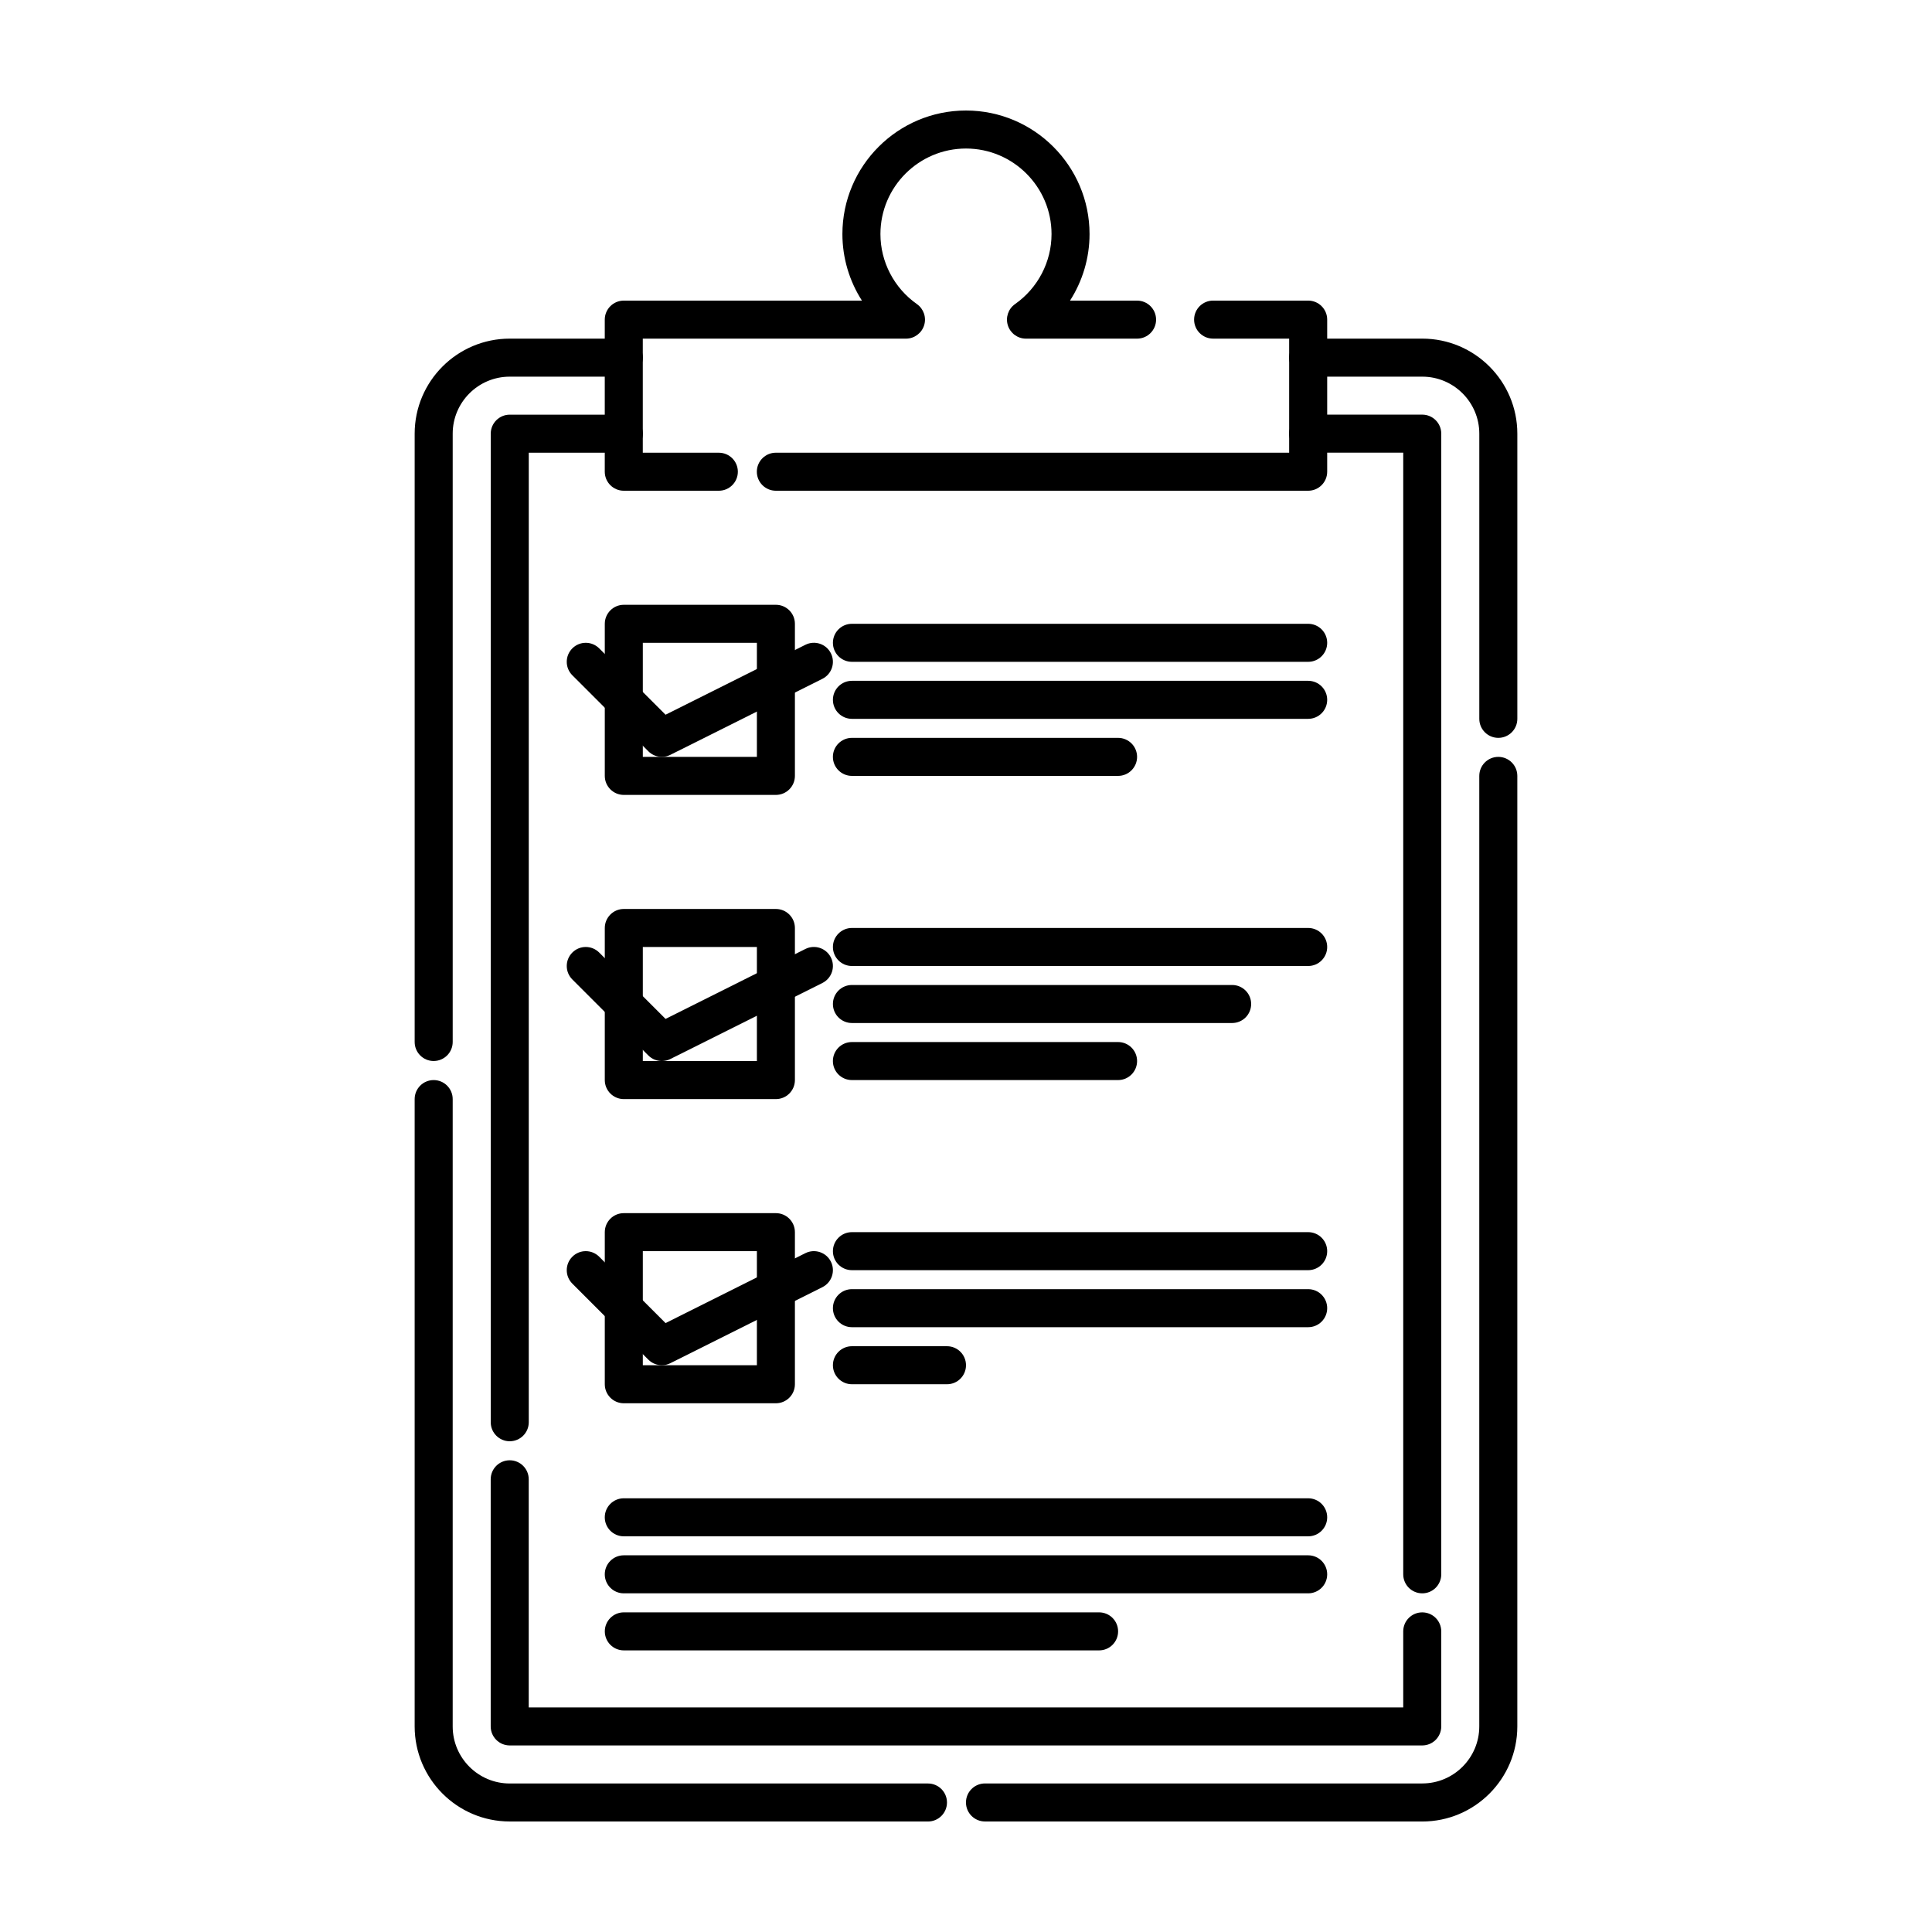 <?xml version="1.0" encoding="UTF-8"?>
<!-- Uploaded to: SVG Repo, www.svgrepo.com, Generator: SVG Repo Mixer Tools -->
<svg fill="#000000" width="800px" height="800px" version="1.1" viewBox="144 144 512 512" xmlns="http://www.w3.org/2000/svg">
 <g>
  <path d="m258.93 425.18c-2.781 0-5.039-2.254-5.039-5.039v-161.21c0-13.891 11.301-25.191 25.191-25.191h30.23c2.781 0 5.039 2.258 5.039 5.039s-2.258 5.039-5.039 5.039h-30.23c-8.332 0-15.113 6.781-15.113 15.113v161.21c-0.004 2.785-2.262 5.035-5.039 5.035z"/>
  <path d="m389.92 626.71h-110.84c-13.891 0-25.191-11.301-25.191-25.191v-166.25c0-2.785 2.258-5.039 5.039-5.039s5.039 2.254 5.039 5.039v166.26c0 8.332 6.781 15.113 15.113 15.113h110.84c2.781 0 5.039 2.254 5.039 5.039-0.004 2.785-2.258 5.035-5.043 5.035z"/>
  <path d="m520.91 626.71h-115.88c-2.781 0-5.039-2.254-5.039-5.039s2.258-5.039 5.039-5.039h115.88c8.332 0 15.113-6.781 15.113-15.113l0.004-251.9c0-2.781 2.254-5.039 5.039-5.039s5.039 2.258 5.039 5.039v251.91c-0.004 13.891-11.301 25.188-25.191 25.188z"/>
  <path d="m541.07 339.54c-2.785 0-5.039-2.258-5.039-5.039v-75.57c0-8.332-6.781-15.113-15.113-15.113h-30.23c-2.785 0-5.039-2.258-5.039-5.039s2.254-5.039 5.039-5.039h30.23c13.891 0 25.191 11.301 25.191 25.191v75.57c-0.004 2.785-2.254 5.039-5.039 5.039z"/>
  <path d="m490.68 274.05h-141.07c-2.781 0-5.039-2.258-5.039-5.039s2.258-5.039 5.039-5.039h136.03v-30.23h-20.152c-2.785 0-5.039-2.258-5.039-5.039s2.254-5.039 5.039-5.039h25.191c2.785 0 5.039 2.258 5.039 5.039v40.305c0 2.785-2.254 5.043-5.039 5.043z"/>
  <path d="m334.5 274.05h-25.191c-2.781 0-5.039-2.258-5.039-5.039v-40.305c0-2.781 2.258-5.039 5.039-5.039h63.113c-3.332-5.199-5.176-11.309-5.176-17.633 0-18.055 14.691-32.746 32.75-32.746 18.055 0 32.746 14.691 32.746 32.746 0 6.324-1.844 12.434-5.176 17.633h17.77c2.785 0 5.039 2.258 5.039 5.039s-2.254 5.039-5.039 5.039h-29.441c-2.203 0-4.141-1.426-4.801-3.516-0.664-2.098 0.105-4.379 1.906-5.644 6.055-4.254 9.668-11.191 9.668-18.551 0-12.5-10.176-22.672-22.672-22.672-12.5 0-22.672 10.172-22.672 22.672 0 7.359 3.613 14.293 9.668 18.551 1.793 1.266 2.57 3.547 1.906 5.644-0.664 2.09-2.609 3.516-4.805 3.516h-69.746v30.23h20.152c2.781 0 5.039 2.258 5.039 5.039 0 2.777-2.258 5.035-5.039 5.035z"/>
  <path d="m279.09 525.95c-2.781 0-5.039-2.254-5.039-5.039v-261.98c0-2.781 2.258-5.039 5.039-5.039h30.23c2.781 0 5.039 2.258 5.039 5.039s-2.258 5.039-5.039 5.039h-25.191v256.94c-0.004 2.785-2.258 5.035-5.039 5.035z"/>
  <path d="m520.91 606.56h-241.83c-2.781 0-5.039-2.254-5.039-5.039v-65.492c0-2.785 2.258-5.039 5.039-5.039s5.039 2.254 5.039 5.039v60.457h231.75v-20.152c0-2.785 2.254-5.039 5.039-5.039 2.785 0 5.039 2.254 5.039 5.039v25.191c-0.008 2.785-2.258 5.035-5.043 5.035z"/>
  <path d="m520.91 566.25c-2.785 0-5.039-2.254-5.039-5.039v-297.25h-25.191c-2.785 0-5.039-2.258-5.039-5.039s2.254-5.039 5.039-5.039h30.23c2.785 0 5.039 2.258 5.039 5.039v302.29c-0.004 2.789-2.254 5.039-5.039 5.039z"/>
  <path d="m349.62 354.66h-40.305c-2.781 0-5.039-2.258-5.039-5.039v-40.305c0-2.781 2.258-5.039 5.039-5.039h40.305c2.781 0 5.039 2.258 5.039 5.039v40.305c0 2.781-2.258 5.039-5.039 5.039zm-35.266-10.078h30.23v-30.23h-30.23z"/>
  <path d="m349.62 435.27h-40.305c-2.781 0-5.039-2.254-5.039-5.039v-40.305c0-2.781 2.258-5.039 5.039-5.039h40.305c2.781 0 5.039 2.258 5.039 5.039v40.305c0 2.785-2.258 5.039-5.039 5.039zm-35.266-10.078h30.23v-30.23h-30.23z"/>
  <path d="m349.62 515.88h-40.305c-2.781 0-5.039-2.254-5.039-5.039v-40.305c0-2.785 2.258-5.039 5.039-5.039h40.305c2.781 0 5.039 2.254 5.039 5.039v40.305c0 2.785-2.258 5.039-5.039 5.039zm-35.266-10.078h30.23v-30.23h-30.23z"/>
  <path d="m490.68 319.39h-120.91c-2.781 0-5.039-2.258-5.039-5.039s2.258-5.039 5.039-5.039h120.91c2.785 0 5.039 2.258 5.039 5.039s-2.254 5.039-5.039 5.039z"/>
  <path d="m490.68 334.5h-120.91c-2.781 0-5.039-2.258-5.039-5.039s2.258-5.039 5.039-5.039h120.91c2.785 0 5.039 2.258 5.039 5.039s-2.254 5.039-5.039 5.039z"/>
  <path d="m440.3 349.62h-70.535c-2.781 0-5.039-2.258-5.039-5.039s2.258-5.039 5.039-5.039h70.535c2.785 0 5.039 2.258 5.039 5.039-0.004 2.781-2.254 5.039-5.039 5.039z"/>
  <path d="m490.68 400h-120.91c-2.781 0-5.039-2.258-5.039-5.039s2.258-5.039 5.039-5.039h120.91c2.785 0 5.039 2.258 5.039 5.039s-2.254 5.039-5.039 5.039z"/>
  <path d="m470.53 415.11h-100.76c-2.781 0-5.039-2.254-5.039-5.039 0-2.785 2.258-5.039 5.039-5.039h100.76c2.785 0 5.039 2.254 5.039 5.039 0 2.785-2.254 5.039-5.039 5.039z"/>
  <path d="m440.3 430.23h-70.535c-2.781 0-5.039-2.254-5.039-5.039s2.258-5.039 5.039-5.039h70.535c2.785 0 5.039 2.254 5.039 5.039-0.004 2.789-2.254 5.039-5.039 5.039z"/>
  <path d="m490.68 480.61h-120.91c-2.781 0-5.039-2.254-5.039-5.039 0-2.785 2.258-5.039 5.039-5.039h120.91c2.785 0 5.039 2.254 5.039 5.039 0 2.785-2.254 5.039-5.039 5.039z"/>
  <path d="m490.68 495.72h-120.91c-2.781 0-5.039-2.254-5.039-5.039s2.258-5.039 5.039-5.039h120.91c2.785 0 5.039 2.254 5.039 5.039s-2.254 5.039-5.039 5.039z"/>
  <path d="m394.96 510.84h-25.191c-2.781 0-5.039-2.254-5.039-5.039s2.258-5.039 5.039-5.039h25.191c2.781 0 5.039 2.254 5.039 5.039 0 2.789-2.258 5.039-5.039 5.039z"/>
  <path d="m490.68 551.14h-181.37c-2.781 0-5.039-2.254-5.039-5.039 0-2.785 2.258-5.039 5.039-5.039h181.37c2.785 0 5.039 2.254 5.039 5.039 0 2.789-2.254 5.039-5.039 5.039z"/>
  <path d="m490.68 566.25h-181.37c-2.781 0-5.039-2.254-5.039-5.039s2.258-5.039 5.039-5.039h181.37c2.785 0 5.039 2.254 5.039 5.039 0 2.789-2.254 5.039-5.039 5.039z"/>
  <path d="m435.27 581.37h-125.95c-2.781 0-5.039-2.254-5.039-5.039 0-2.785 2.258-5.039 5.039-5.039h125.95c2.785 0 5.039 2.254 5.039 5.039 0 2.785-2.254 5.039-5.039 5.039z"/>
  <path d="m319.39 344.58c-1.309 0-2.602-0.508-3.566-1.477l-20.152-20.152c-1.969-1.969-1.969-5.152 0-7.125 1.969-1.969 5.152-1.969 7.125 0l17.582 17.582 37.055-18.531c2.492-1.25 5.516-0.238 6.762 2.254 1.246 2.488 0.238 5.516-2.254 6.762l-40.305 20.152c-0.711 0.359-1.48 0.535-2.246 0.535z"/>
  <path d="m319.39 425.19c-1.309 0-2.602-0.508-3.566-1.477l-20.152-20.152c-1.969-1.969-1.969-5.152 0-7.125 1.969-1.969 5.152-1.969 7.125 0l17.582 17.582 37.055-18.531c2.492-1.25 5.516-0.23 6.762 2.254 1.246 2.488 0.238 5.516-2.254 6.762l-40.305 20.152c-0.711 0.367-1.48 0.535-2.246 0.535z"/>
  <path d="m319.39 505.8c-1.309 0-2.602-0.508-3.566-1.477l-20.152-20.152c-1.969-1.969-1.969-5.152 0-7.125 1.969-1.969 5.152-1.969 7.125 0l17.582 17.582 37.055-18.531c2.492-1.234 5.516-0.238 6.762 2.254 1.246 2.488 0.238 5.516-2.254 6.762l-40.305 20.152c-0.711 0.367-1.48 0.535-2.246 0.535z"/>
 </g>
</svg>